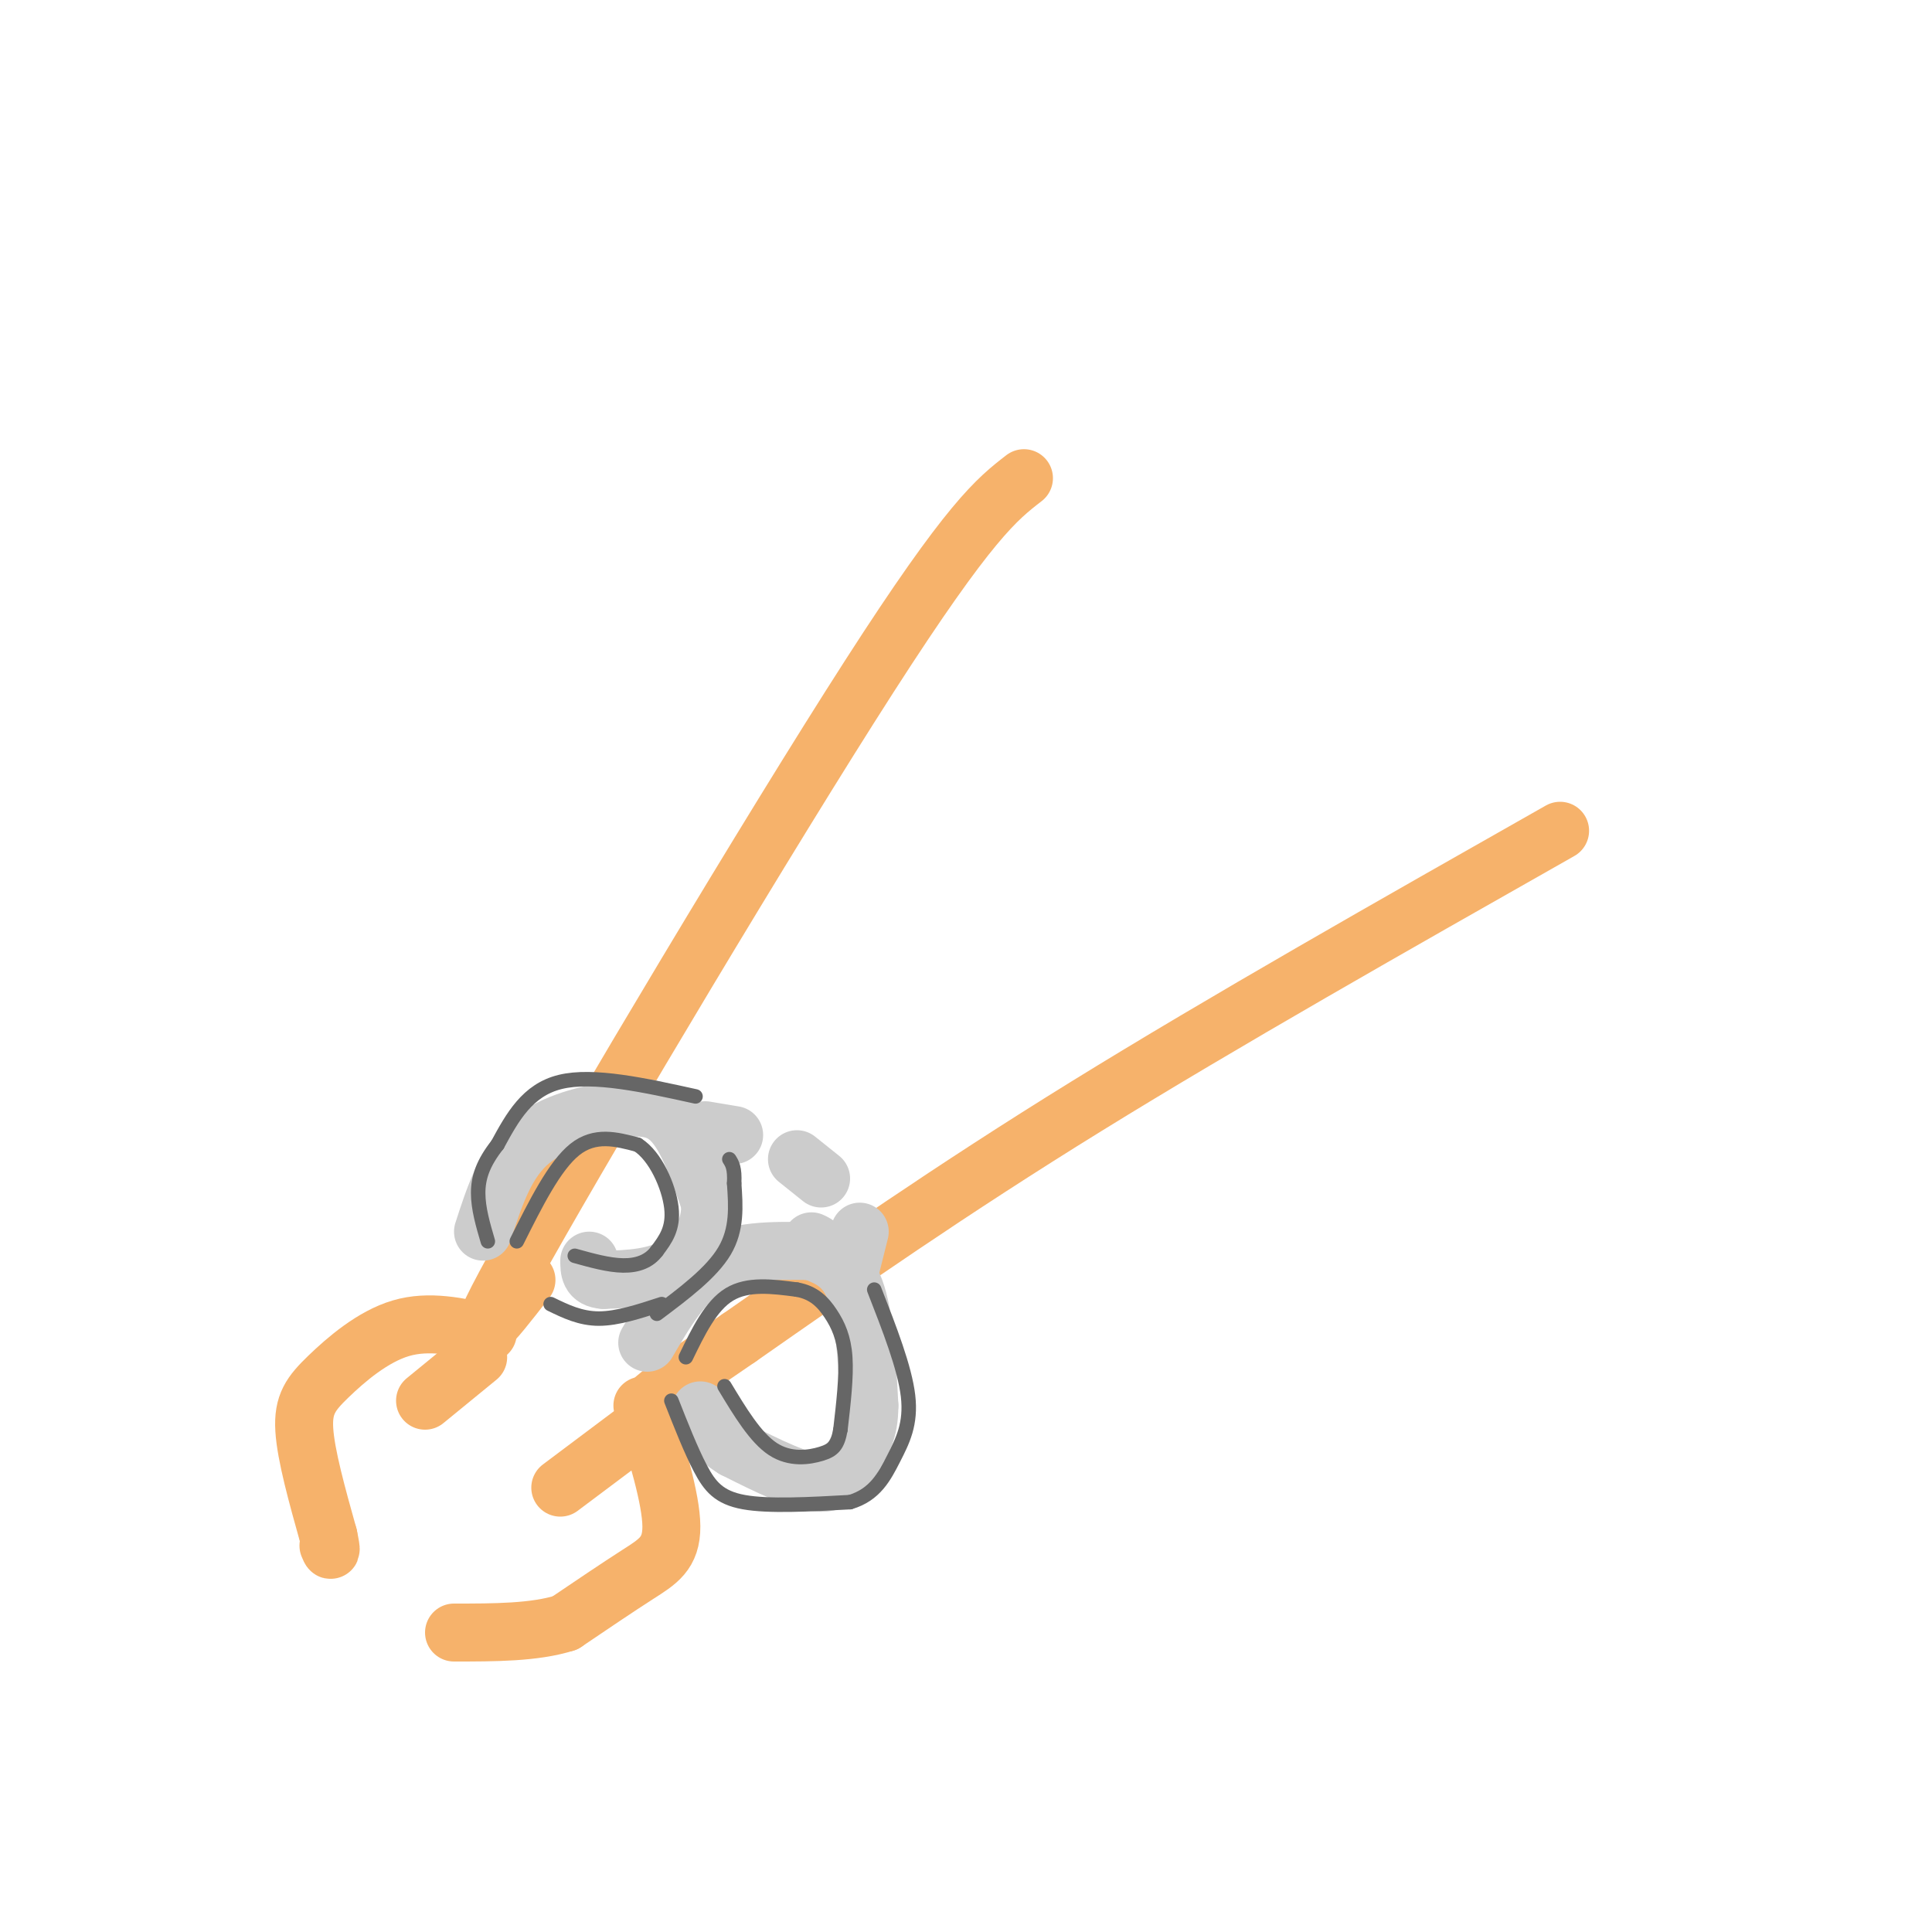 <svg viewBox='0 0 400 400' version='1.1' xmlns='http://www.w3.org/2000/svg' xmlns:xlink='http://www.w3.org/1999/xlink'><g fill='none' stroke='#f6b26b' stroke-width='12' stroke-linecap='round' stroke-linejoin='round'><path d='M212,99c-5.622,4.356 -11.244,8.711 -32,41c-20.756,32.289 -56.644,92.511 -71,118c-14.356,25.489 -7.178,16.244 0,7'/><path d='M323,172c-34.833,19.750 -69.667,39.500 -98,57c-28.333,17.500 -50.167,32.750 -72,48'/><path d='M153,277c-15.167,10.333 -17.083,12.167 -19,14'/><path d='M133,291c2.978,9.667 5.956,19.333 6,25c0.044,5.667 -2.844,7.333 -7,10c-4.156,2.667 -9.578,6.333 -15,10'/><path d='M117,336c-6.333,2.000 -14.667,2.000 -23,2'/><path d='M101,276c-6.089,-1.357 -12.179,-2.714 -18,-1c-5.821,1.714 -11.375,6.500 -15,10c-3.625,3.500 -5.321,5.714 -5,11c0.321,5.286 2.661,13.643 5,22'/><path d='M68,318c0.833,4.000 0.417,3.000 0,2'/><path d='M99,281c0.000,0.000 -11.000,9.000 -11,9'/><path d='M132,296c0.000,0.000 -16.000,12.000 -16,12'/></g>
<g fill='none' stroke='#cccccc' stroke-width='12' stroke-linecap='round' stroke-linejoin='round'><path d='M100,255c2.220,-6.857 4.440,-13.714 9,-18c4.560,-4.286 11.458,-6.000 17,-7c5.542,-1.000 9.726,-1.286 13,2c3.274,3.286 5.637,10.143 8,17'/><path d='M147,249c0.356,5.400 -2.756,10.400 -7,13c-4.244,2.600 -9.622,2.800 -15,3'/><path d='M125,265c-3.000,-0.167 -3.000,-2.083 -3,-4'/><path d='M134,278c3.750,-6.417 7.500,-12.833 13,-16c5.500,-3.167 12.750,-3.083 20,-3'/><path d='M167,259c3.500,-0.833 2.250,-1.417 1,-2'/><path d='M168,259c3.500,1.333 7.000,2.667 9,8c2.000,5.333 2.500,14.667 3,24'/><path d='M180,291c-0.012,5.536 -1.542,7.375 -3,10c-1.458,2.625 -2.845,6.036 -7,6c-4.155,-0.036 -11.077,-3.518 -18,-7'/><path d='M152,300c-4.167,-2.500 -5.583,-5.250 -7,-8'/><path d='M146,234c0.000,0.000 6.000,1.000 6,1'/><path d='M165,240c0.000,0.000 5.000,4.000 5,4'/><path d='M178,255c0.000,0.000 -2.000,8.000 -2,8'/></g>
<g fill='none' stroke='#666666' stroke-width='3' stroke-linecap='round' stroke-linejoin='round'><path d='M107,257c3.917,-7.833 7.833,-15.667 12,-19c4.167,-3.333 8.583,-2.167 13,-1'/><path d='M132,237c3.711,2.333 6.489,8.667 7,13c0.511,4.333 -1.244,6.667 -3,9'/><path d='M136,259c-1.578,2.156 -4.022,3.044 -7,3c-2.978,-0.044 -6.489,-1.022 -10,-2'/><path d='M114,270c3.083,1.500 6.167,3.000 10,3c3.833,0.000 8.417,-1.500 13,-3'/><path d='M136,272c5.667,-4.250 11.333,-8.500 14,-13c2.667,-4.500 2.333,-9.250 2,-14'/><path d='M152,245c0.167,-3.167 -0.417,-4.083 -1,-5'/><path d='M144,227c-10.583,-2.333 -21.167,-4.667 -28,-3c-6.833,1.667 -9.917,7.333 -13,13'/><path d='M103,237c-3.000,3.800 -4.000,6.800 -4,10c0.000,3.200 1.000,6.600 2,10'/><path d='M142,281c2.583,-5.333 5.167,-10.667 9,-13c3.833,-2.333 8.917,-1.667 14,-1'/><path d='M165,267c3.560,0.619 5.458,2.667 7,5c1.542,2.333 2.726,4.952 3,9c0.274,4.048 -0.363,9.524 -1,15'/><path d='M174,296c-0.583,3.357 -1.542,4.250 -4,5c-2.458,0.750 -6.417,1.357 -10,-1c-3.583,-2.357 -6.792,-7.679 -10,-13'/><path d='M139,290c2.022,5.133 4.044,10.267 6,14c1.956,3.733 3.844,6.067 9,7c5.156,0.933 13.578,0.467 22,0'/><path d='M176,311c5.179,-1.524 7.125,-5.333 9,-9c1.875,-3.667 3.679,-7.190 3,-13c-0.679,-5.810 -3.839,-13.905 -7,-22'/></g>
</svg>